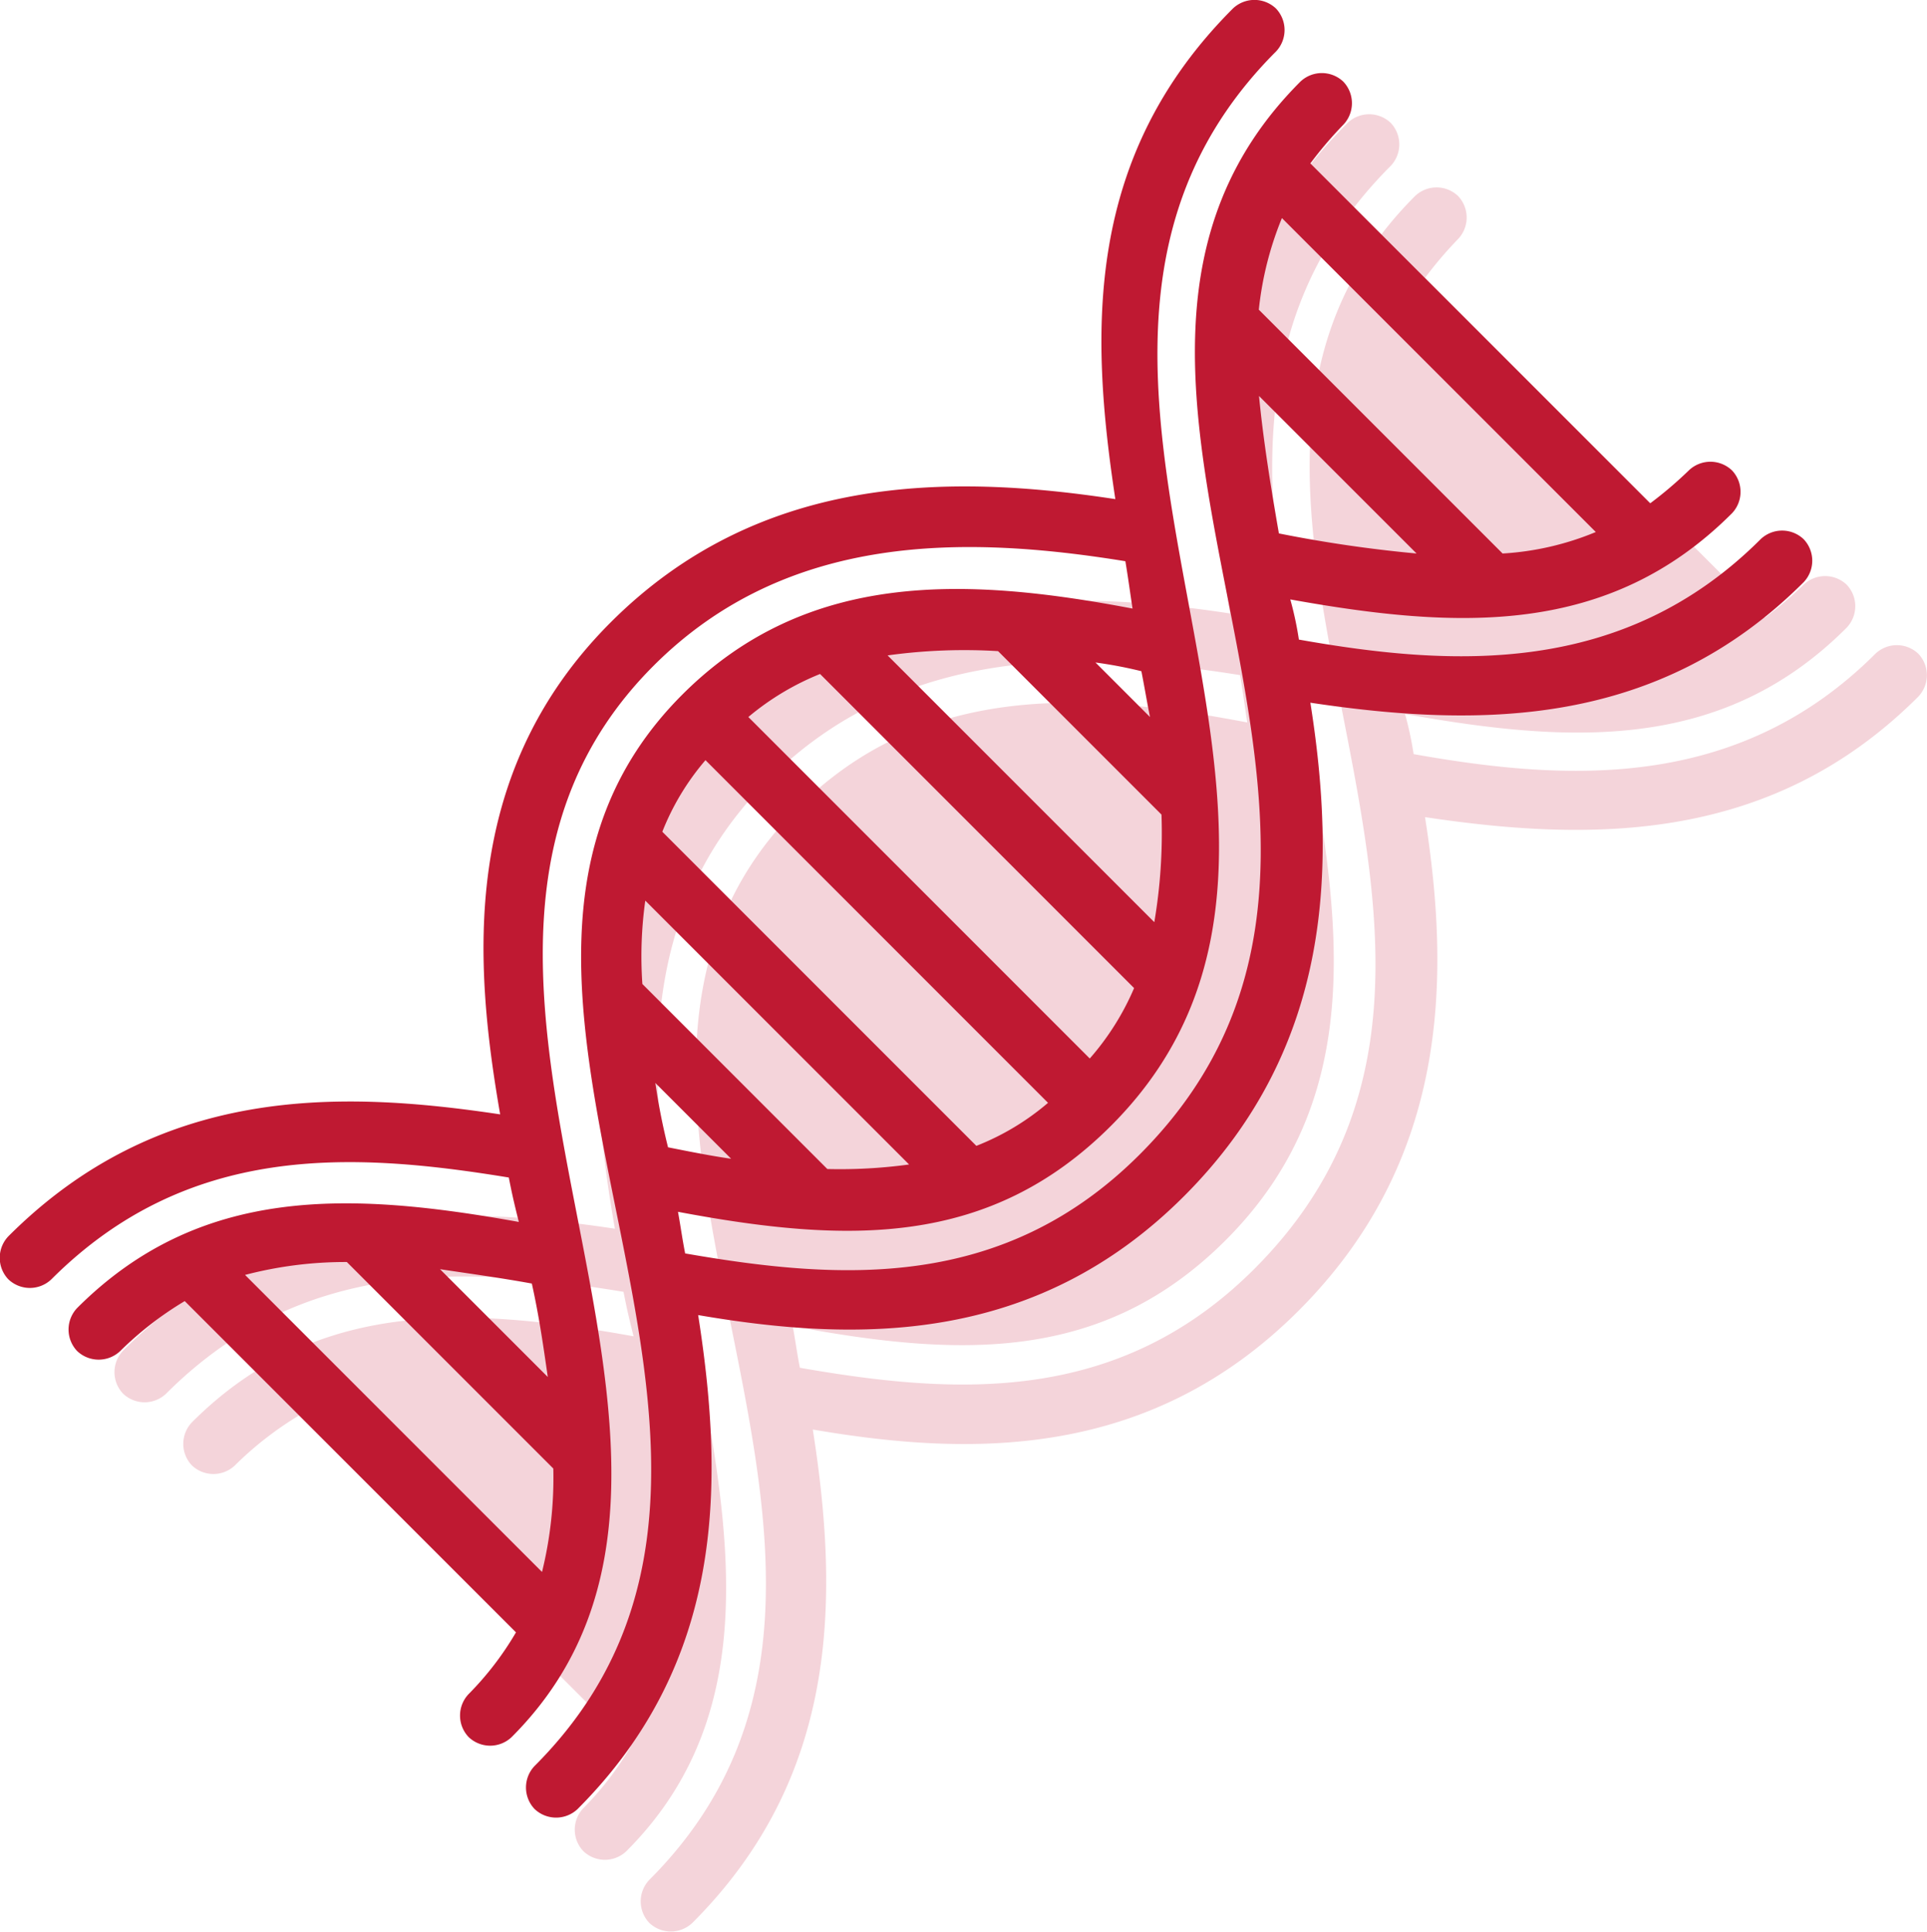 <svg xmlns="http://www.w3.org/2000/svg" width="42.426" height="42.52" viewBox="0 0 42.426 42.52">
  <g id="dna-sequences" transform="translate(510.471 -348.552)">
    <path id="Path_182" data-name="Path 182" d="M-468.235,362.943a.686.686,0,0,0-.947,0c-3.031,3.03-6.788,2.809-10.166,2.209a7.394,7.394,0,0,0-.189-.883c3.693.663,7.008.82,9.723-1.9a.686.686,0,0,0,0-.947.688.688,0,0,0-.947,0,8.718,8.718,0,0,1-.852.726l-7.482-7.482a8.71,8.71,0,0,1,.726-.852.688.688,0,0,0,0-.947.686.686,0,0,0-.947,0c-6.535,6.535,3.567,16.511-3.536,23.614-3,3-6.567,2.779-10.008,2.179-.063-.316-.1-.6-.158-.916,3.725.7,6.851.789,9.534-1.894,6.567-6.567-3.315-16.7,3.631-23.646a.687.687,0,0,0,0-.948.688.688,0,0,0-.947,0c-3.252,3.252-3.157,7.072-2.589,10.8-3.725-.569-7.861-.537-11.113,2.715-3.346,3.346-3,7.545-2.431,10.828-3.567-.536-7.514-.631-10.828,2.684a.686.686,0,0,0,0,.947.686.686,0,0,0,.947,0c3-3,6.6-2.81,10.071-2.242.063.316.094.474.221.979-3.694-.663-7.009-.821-9.724,1.894a.687.687,0,0,0,0,.948.688.688,0,0,0,.947,0,7.5,7.5,0,0,1,1.421-1.105l7.293,7.292a6.8,6.8,0,0,1-1.042,1.358.686.686,0,0,0,0,.947.686.686,0,0,0,.947,0c6.251-6.251-3.536-16.922,3.125-23.583,2.936-2.936,6.851-2.873,10.387-2.305.063.379.1.663.158,1.042-3.662-.7-7.167-.852-9.913,1.894-6.378,6.377,3.694,16.638-3.252,23.583a.687.687,0,0,0,0,.948.688.688,0,0,0,.947,0c3.189-3.189,3.252-7.041,2.652-10.861,3.5.6,7.419.663,10.7-2.62s3.347-7.261,2.779-10.86c3.788.568,7.671.536,10.86-2.652A.686.686,0,0,0-468.235,362.943Z" fill="#f4d4da"/>
    <path id="Path_183" data-name="Path 183" d="M-495.1,377.5c3.5.6,7.419.663,10.7-2.62s3.347-7.261,2.779-10.86c3.788.568,7.671.536,10.86-2.652a.686.686,0,0,0,0-.947.686.686,0,0,0-.947,0c-3.031,3.03-6.788,2.809-10.166,2.21a7.363,7.363,0,0,0-.189-.884h0c3.693.663,7.008.82,9.723-1.895a.686.686,0,0,0,0-.947.688.688,0,0,0-.947,0,8.714,8.714,0,0,1-.852.726l-7.482-7.482a8.709,8.709,0,0,1,.726-.852.688.688,0,0,0,0-.947.686.686,0,0,0-.947,0c-6.535,6.535,3.567,16.511-3.536,23.614-3,3-6.567,2.779-10.008,2.179-.063-.316-.1-.6-.158-.916,3.725.7,6.851.789,9.534-1.894,6.567-6.567-3.315-16.7,3.631-23.646a.687.687,0,0,0,0-.948.688.688,0,0,0-.947,0c-3.252,3.252-3.157,7.072-2.589,10.8-3.725-.569-7.861-.537-11.113,2.715-3.346,3.346-3,7.545-2.431,10.828-3.567-.536-7.514-.631-10.828,2.684a.686.686,0,0,0,0,.947.686.686,0,0,0,.947,0c3-3,6.6-2.81,10.071-2.241.063.315.094.473.221.978-3.694-.663-7.009-.821-9.724,1.894a.687.687,0,0,0,0,.948.688.688,0,0,0,.947,0,7.5,7.5,0,0,1,1.421-1.1l7.293,7.292a6.8,6.8,0,0,1-1.042,1.358.686.686,0,0,0,0,.947.686.686,0,0,0,.947,0c6.251-6.251-3.536-16.922,3.125-23.583,2.936-2.936,6.851-2.873,10.387-2.3.063.379.1.663.158,1.042-3.662-.695-7.167-.852-9.913,1.894-6.378,6.377,3.694,16.638-3.252,23.583a.687.687,0,0,0,0,.948.688.688,0,0,0,.947,0C-494.559,385.174-494.5,381.322-495.1,377.5Zm12.344-20.236,3.473,3.472a29.123,29.123,0,0,1-3.031-.442C-482.5,359.223-482.657,358.244-482.752,357.266Zm.505-3.915,6.914,6.914a6.288,6.288,0,0,1-2.052.473l-5.367-5.367A7.313,7.313,0,0,1-482.247,353.351Zm-16.164,25.509-2.368-2.368c.663.1,1.326.189,2.021.316C-498.6,377.534-498.506,378.2-498.411,378.86Zm-.126,4.293-6.535-6.535a8.738,8.738,0,0,1,2.241-.284l4.546,4.546A8.665,8.665,0,0,1-498.537,383.153Zm2.494-10.765,1.673,1.673c-.442-.063-.915-.158-1.389-.252A14.2,14.2,0,0,1-496.043,372.388Zm9.566-.537-7.514-7.514a5.844,5.844,0,0,1,1.579-.947l6.914,6.914A5.8,5.8,0,0,1-486.477,371.851Zm-8.461-6.567,7.545,7.546a5.527,5.527,0,0,1-1.578.947l-6.914-6.914A5.531,5.531,0,0,1-494.938,365.284Zm9.6-1.957c.063.316.127.7.19,1.01l-1.2-1.2A9.433,9.433,0,0,1-485.341,363.327Zm-3.157-.442,3.6,3.6a11.712,11.712,0,0,1-.158,2.368l-5.872-5.872A12.309,12.309,0,0,1-488.5,362.885Zm-7.766,5.493,5.809,5.809a11.233,11.233,0,0,1-1.8.1l-4.072-4.073A8.84,8.84,0,0,1-496.264,368.378Z" fill="#bf1932"/>
  </g>
</svg>
